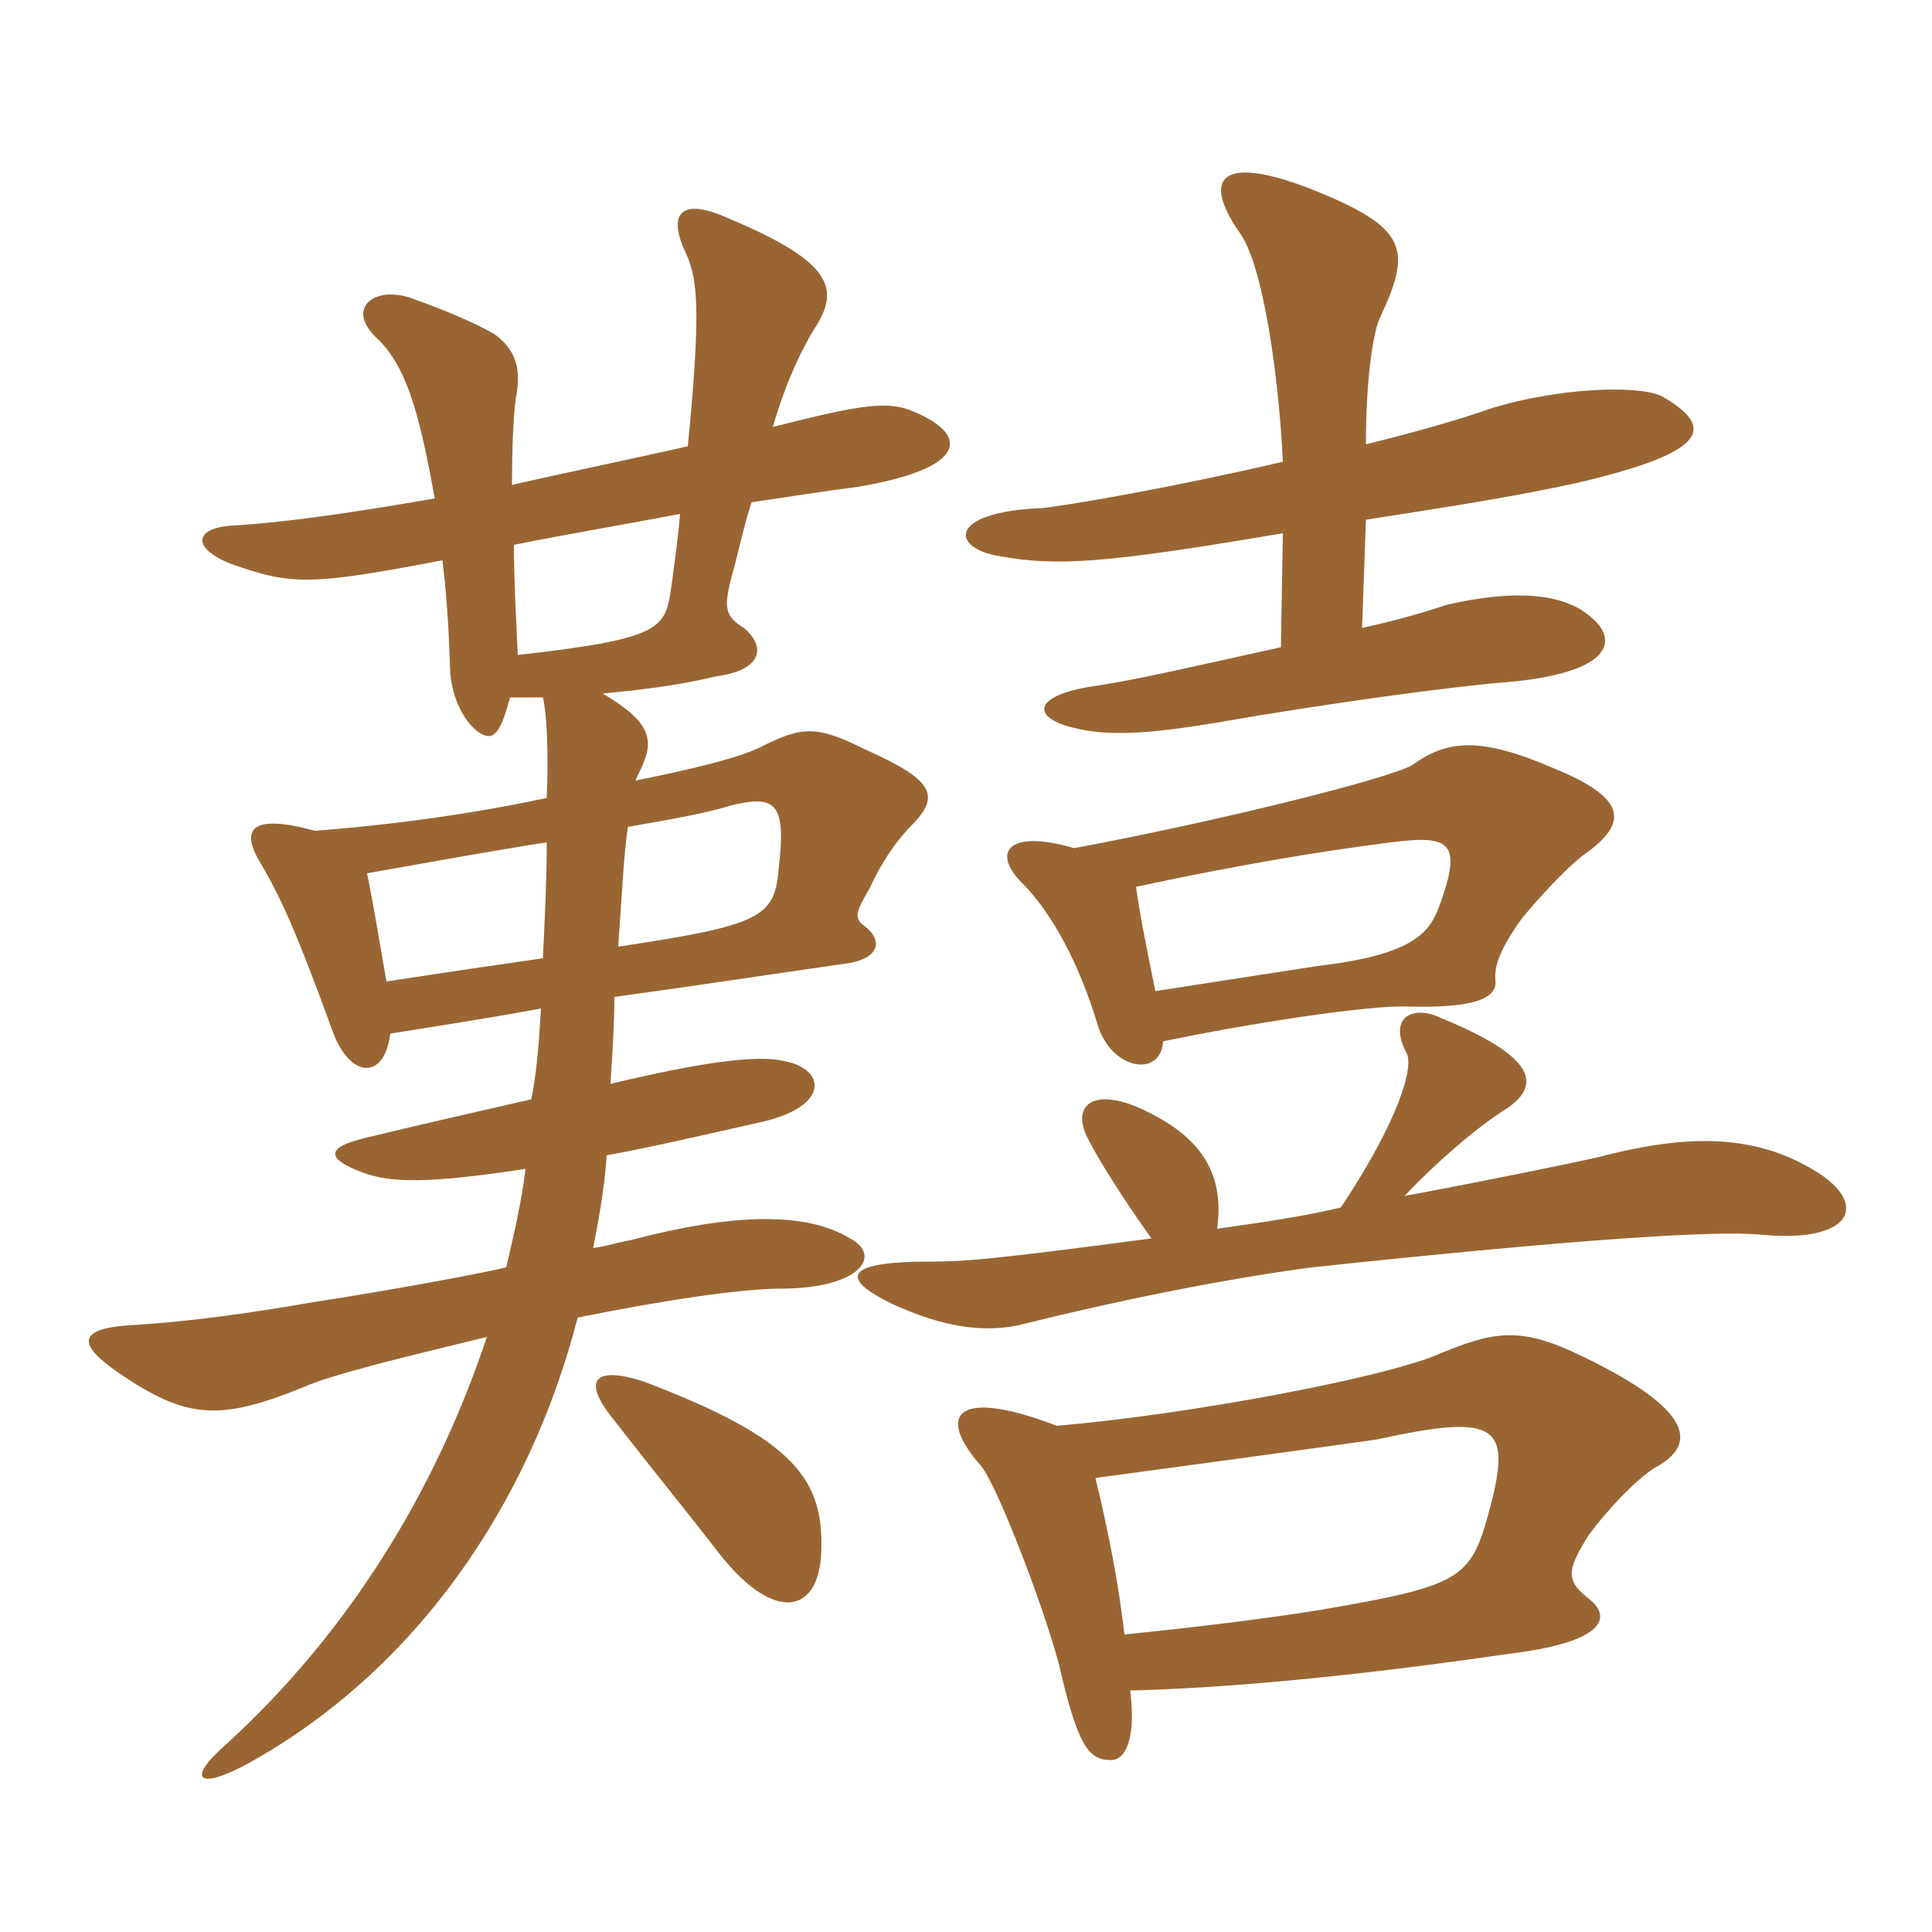 <svg xmlns="http://www.w3.org/2000/svg" xmlns:xlink="http://www.w3.org/1999/xlink" width="150" height="150"><path fill="#996633" padding="10" d="M49.95 107.25C46.20 106.05 45.15 107.10 47.55 110.10C50.70 114.15 52.80 116.70 55.95 120.75C60 125.85 63.45 125.40 63.75 120.75C64.05 114.90 61.80 111.75 49.95 107.25ZM52.80 39.90C52.65 41.70 52.35 43.95 52.05 46.05C51.60 48.90 50.85 49.65 40.20 50.85C40.05 47.70 39.90 44.85 39.90 42.30C44.40 41.40 48.90 40.65 52.80 39.90ZM49.35 60.60C49.50 60.15 49.80 59.70 49.95 59.25C50.85 57.15 50.10 55.80 46.80 53.85C49.80 53.55 52.50 53.25 55.65 52.50C59.10 52.05 59.55 50.25 57.75 48.75C56.25 47.85 56.25 47.10 56.70 45.15C57.30 43.05 57.75 40.80 58.35 39C61.35 38.55 64.20 38.10 66.60 37.80C74.55 36.45 75 34.20 72.15 32.55C69.45 31.05 68.25 31.05 60 33.15C61.05 29.55 62.25 27.15 63.15 25.65C65.25 22.50 64.80 20.40 56.55 16.95C52.95 15.30 51.75 16.50 53.25 19.65C54.15 21.60 54.45 24 53.40 34.65C48.75 35.70 43.65 36.75 39.75 37.65C39.75 34.35 39.90 31.95 40.05 30.90C40.50 28.65 40.05 27.15 38.40 25.95C36.60 24.90 33.90 23.85 31.80 23.10C28.95 22.20 26.85 24 29.25 26.25C31.50 28.35 32.55 31.95 33.75 38.70C29.40 39.45 23.10 40.50 18.15 40.80C15 40.95 14.85 42.60 18 43.80C22.65 45.45 24.15 45.45 34.35 43.50C34.65 46.05 34.80 47.85 34.95 52.05C35.10 55.05 36.90 57.15 37.95 57.15C38.70 57.15 39.15 55.80 39.60 54.15C40.50 54.15 41.25 54.15 42.15 54.15C42.45 55.35 42.60 58.35 42.45 61.95C36.90 63.15 30.45 64.05 24.45 64.50C19.50 63.15 18.60 64.35 20.25 67.05C21.75 69.60 22.95 72.15 25.95 80.40C27.30 83.70 29.85 83.85 30.30 80.25C34.05 79.65 37.95 79.05 42 78.30C41.85 80.85 41.70 83.10 41.25 85.35C37.35 86.25 33.30 87.15 28.35 88.35C25.20 89.10 25.35 90 28.20 91.05C30.30 91.80 33 91.95 40.80 90.75C40.50 93.30 39.90 95.85 39.30 98.40C35.40 99.30 26.40 100.80 24.30 101.10C19.95 101.85 15.15 102.60 9.90 102.90C6 103.20 6 104.40 9.30 106.65C14.40 110.10 16.95 110.40 23.55 107.70C25.95 106.65 31.65 105.30 37.80 103.80C33.75 115.95 27 126.75 17.70 135.30C14.40 138.15 15.30 139.05 19.20 136.95C32.25 129.75 41.10 116.85 44.85 102.30C51.45 100.95 57.60 100.05 60.60 100.05C66.75 100.05 68.55 97.50 66 96.15C62.55 94.05 56.85 94.20 48.90 96.30C48 96.45 47.10 96.75 46.05 96.90C46.50 94.65 46.95 92.10 47.10 89.70C50.40 89.10 54.30 88.20 58.95 87.15C64.50 85.95 64.20 82.95 60.75 82.35C58.65 81.90 54.30 82.50 47.40 84.15C47.55 81.60 47.70 79.50 47.70 77.40C53.25 76.65 59.10 75.75 65.40 74.85C68.25 74.55 68.70 73.05 67.05 71.85C66.30 71.25 66.45 70.80 67.50 69C68.40 67.05 69.45 65.40 70.95 63.90C72.90 61.80 72.60 60.60 67.20 58.20C63.30 56.25 62.25 56.40 58.95 58.05C57.45 58.80 53.85 59.70 49.35 60.60ZM42.15 74.40C37.95 75 33.90 75.60 30 76.20C29.55 73.65 29.10 70.80 28.50 67.80C33.60 66.90 38.55 66 42.45 65.40C42.45 68.25 42.30 71.25 42.15 74.40ZM48.75 64.20C52.20 63.60 54.75 63.15 56.70 62.55C60.30 61.65 61.05 62.40 60.45 67.50C60.15 71.25 58.95 71.85 48 73.50C48.30 69.15 48.45 66.15 48.75 64.20ZM94.50 95.40C95.10 91.05 93.15 88.35 89.25 86.40C84.90 84.15 82.95 85.80 84.60 88.65C85.35 90.15 87.45 93.45 89.40 96.15C76.95 97.80 74.85 97.95 72.15 97.95C65.40 97.95 65.25 99.30 69.30 101.25C72.90 102.90 76.35 103.65 79.65 102.75C86.25 101.10 94.95 99.30 101.85 98.40C123 96.15 133.05 95.55 136.65 95.85C144 96.60 145.35 93.30 140.40 90.60C135.60 87.90 130.35 88.20 124.05 89.85C122.10 90.30 114 91.95 109.05 92.85C111.60 90.15 114.60 87.60 116.70 86.25C119.85 84.30 119.25 82.05 111.90 79.05C109.80 78 107.70 78.90 109.20 81.75C109.80 82.80 108.60 87 104.10 93.75C100.95 94.50 97.65 94.95 94.50 95.40ZM99.45 50.25C93.30 51.60 88.20 52.80 85.05 53.25C79.95 54 80.10 55.80 83.55 56.55C86.10 57.15 89.10 57 94.50 56.10C103.05 54.60 113.10 53.25 117.15 52.95C125.25 52.20 125.70 49.65 123.45 47.85C121.35 46.05 117.60 45.75 112.35 46.95C110.10 47.70 107.85 48.30 105.75 48.75L106.05 40.35C112.80 39.30 117.60 38.55 122.40 37.50C132.75 35.10 133.20 33.15 129 30.75C127.05 29.85 120.90 30.15 115.95 31.65C112.95 32.70 109.65 33.60 106.05 34.50C106.05 29.10 106.65 25.80 107.10 24.75C109.65 19.35 109.35 17.70 101.85 14.70C94.95 12 93.15 13.65 96.30 18.15C98.10 20.70 99.30 29.40 99.60 35.85C90.60 37.95 82.50 39.30 80.85 39.45C73.50 39.75 73.80 42.60 77.70 43.20C82.05 43.95 85.50 43.80 99.60 41.40ZM85.05 114.75C92.85 113.70 106.05 111.90 106.95 111.75C116.55 109.65 117.45 110.70 115.50 117.75C114.15 122.55 113.25 123.15 102.75 124.95C99.15 125.55 93.30 126.30 87.30 126.90C86.85 123 86.10 119.10 85.05 114.75ZM87.75 131.25C94.05 131.10 103.80 130.35 117.15 128.40C124.65 127.50 125.10 125.55 123.45 124.20C121.50 122.70 121.65 121.95 123.30 119.25C124.95 117 127.05 114.90 128.40 114C131.85 112.20 131.55 109.50 122.85 105.30C117.90 102.90 115.95 103.35 111.30 105.30C106.65 107.10 92.40 109.80 82.05 110.70C74.25 107.70 72.60 109.80 76.20 113.85C77.40 115.35 80.85 124.20 82.20 129.15C83.70 135.75 84.60 136.65 86.25 136.65C87.45 136.65 88.20 134.85 87.75 131.25ZM90.30 80.85C96.75 79.50 106.35 78 109.35 78.15C115.20 78.30 116.25 77.25 116.10 76.05C115.95 74.70 117 72.90 118.20 71.25C120.45 68.55 122.25 66.90 122.85 66.45C126.30 64.05 126.60 62.10 120.75 59.70C114.90 57.15 112.35 57.45 109.65 59.40C107.85 60.45 94.65 63.75 83.40 65.85C78.30 64.35 76.95 66.15 79.35 68.55C81.75 70.95 83.85 75 85.20 79.50C86.25 83.10 90.15 83.70 90.30 80.85ZM88.20 68.85C96.60 67.05 103.20 66 108 65.40C112.65 64.80 113.55 65.40 111.75 70.35C111 72.30 109.95 74.10 102.30 75C101.25 75.15 95.55 76.05 89.70 76.95C89.10 73.95 88.50 71.10 88.20 68.85Z"/></svg>